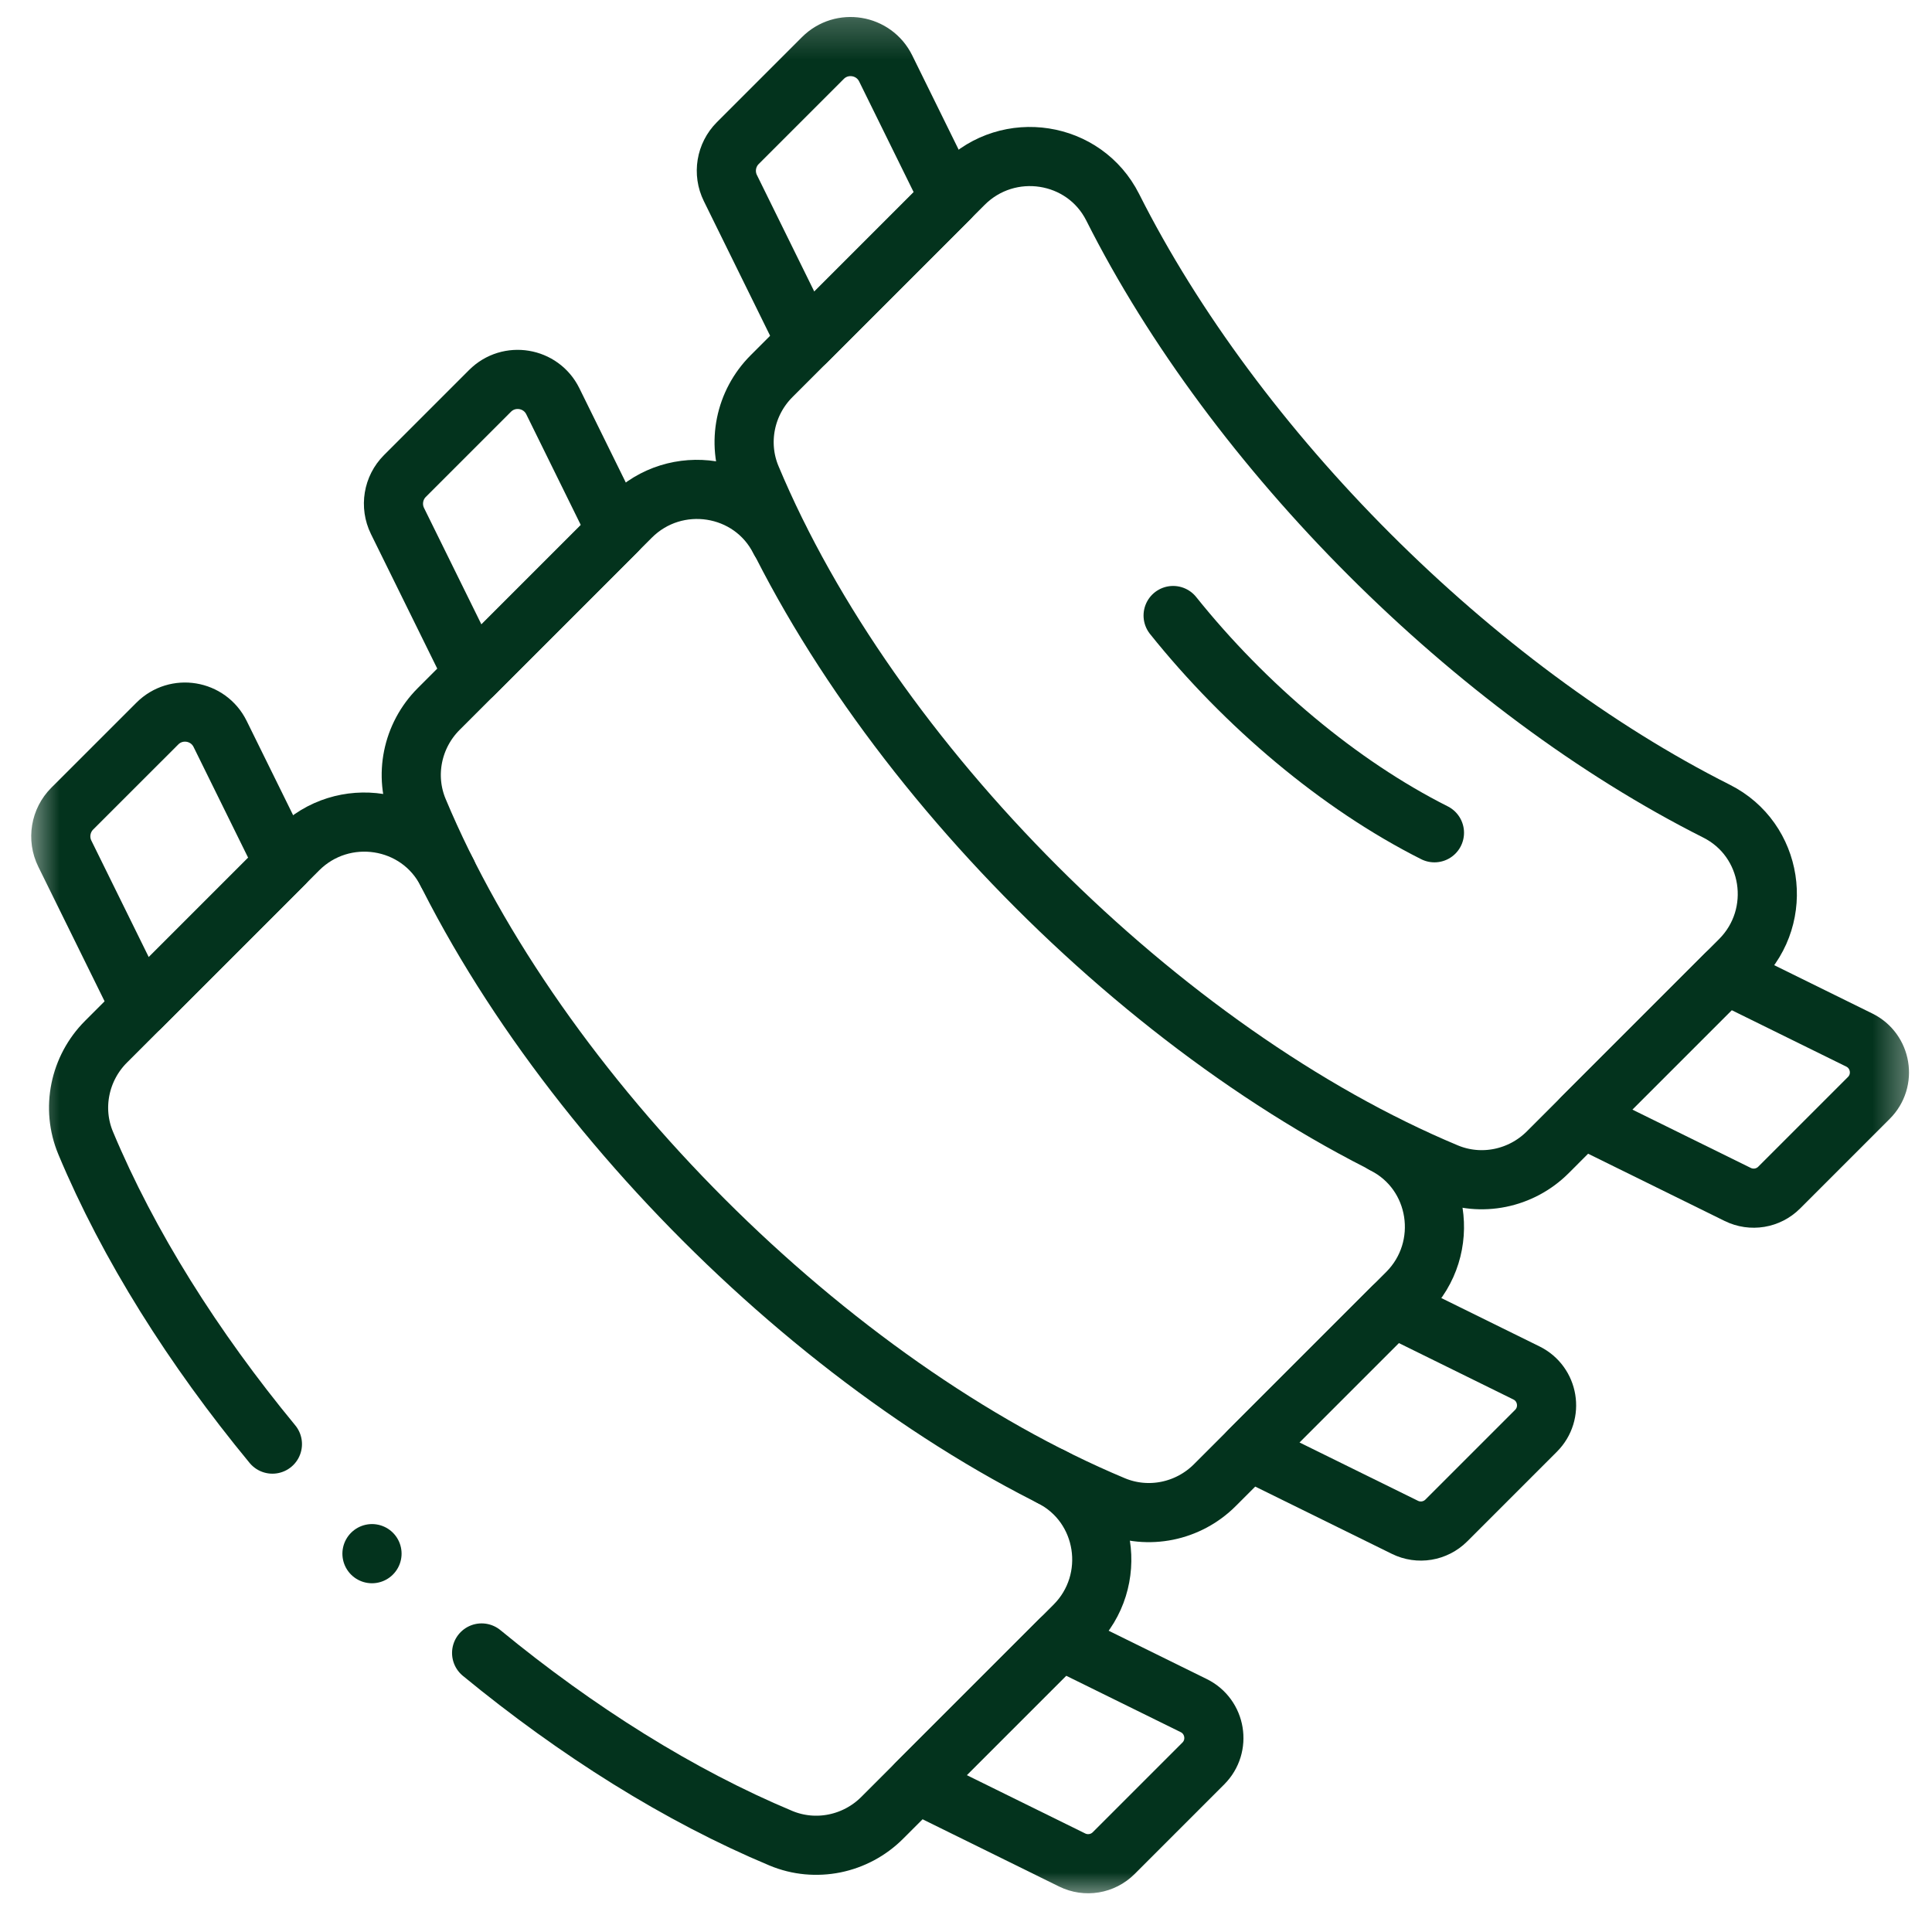 <svg width="49" height="49" viewBox="0 0 49 49" fill="none" xmlns="http://www.w3.org/2000/svg">
<g clip-path="url(#clip0_1_1869)">
<mask id="mask0_1_1869" style="mask-type:luminance" maskUnits="userSpaceOnUse" x="0" y="0" width="49" height="49">
<path d="M0.604 0.224H48.604V48.224H0.604V0.224Z" fill="white"/>
</mask>
<g mask="url(#mask0_1_1869)">
<path d="M26.656 37.453C28.089 38.174 28.383 40.096 27.249 41.23L22.374 46.105C21.7 46.779 20.684 46.989 19.804 46.621C17.229 45.544 14.63 43.909 12.215 41.923" stroke="#03331D" stroke-width="1.5" stroke-miterlimit="10" stroke-linecap="round" stroke-linejoin="round"/>
<path d="M6.909 36.626C4.906 34.198 3.256 31.582 2.172 28.989C1.805 28.109 2.015 27.094 2.689 26.42L7.564 21.545C8.698 20.411 10.62 20.704 11.341 22.137" stroke="#03331D" stroke-width="1.5" stroke-miterlimit="10" stroke-linecap="round" stroke-linejoin="round"/>
<path d="M30.276 43.258L26.889 41.59L23.248 45.231L27.193 47.174C27.545 47.347 27.968 47.277 28.245 47L30.519 44.726C30.962 44.283 30.838 43.535 30.276 43.258Z" stroke="#03331D" stroke-width="1.5" stroke-miterlimit="10" stroke-linecap="round" stroke-linejoin="round"/>
<path d="M5.583 18.615L7.204 21.905L3.563 25.546L1.644 21.65C1.456 21.269 1.532 20.81 1.832 20.509L3.991 18.351C4.472 17.87 5.283 18.005 5.583 18.615Z" stroke="#03331D" stroke-width="1.5" stroke-miterlimit="10" stroke-linecap="round" stroke-linejoin="round"/>
<path d="M35.094 29.015C36.527 29.736 36.82 31.658 35.686 32.792L30.811 37.667C30.137 38.341 29.122 38.551 28.242 38.184C21.026 35.166 13.627 27.768 10.61 20.551C10.242 19.672 10.452 18.656 11.126 17.982L16.001 13.107C17.135 11.973 19.057 12.267 19.778 13.7" stroke="#03331D" stroke-width="1.5" stroke-miterlimit="10" stroke-linecap="round" stroke-linejoin="round"/>
<path d="M38.714 34.821L35.326 33.152L31.685 36.793L35.631 38.736C35.982 38.91 36.405 38.84 36.682 38.563L38.956 36.289C39.4 35.845 39.276 35.098 38.714 34.821Z" stroke="#03331D" stroke-width="1.5" stroke-miterlimit="10" stroke-linecap="round" stroke-linejoin="round"/>
<path d="M14.021 10.177L15.641 13.467L12 17.108L10.081 13.213C9.894 12.831 9.969 12.373 10.27 12.072L12.428 9.914C12.909 9.433 13.72 9.567 14.021 10.177Z" stroke="#03331D" stroke-width="1.5" stroke-miterlimit="10" stroke-linecap="round" stroke-linejoin="round"/>
<path d="M28.221 5.257C31.323 11.419 37.374 17.471 43.536 20.573C44.969 21.294 45.263 23.216 44.128 24.35L39.254 29.225C38.579 29.899 37.564 30.109 36.684 29.741C29.468 26.724 22.069 19.326 19.052 12.109C18.684 11.23 18.894 10.214 19.569 9.54L24.443 4.665C25.578 3.531 27.499 3.824 28.221 5.257Z" stroke="#03331D" stroke-width="1.5" stroke-miterlimit="10" stroke-linecap="round" stroke-linejoin="round"/>
<path d="M47.156 26.378L43.769 24.71L40.128 28.351L44.073 30.294C44.425 30.467 44.847 30.398 45.124 30.12L47.398 27.846C47.842 27.403 47.718 26.655 47.156 26.378Z" stroke="#03331D" stroke-width="1.5" stroke-miterlimit="10" stroke-linecap="round" stroke-linejoin="round"/>
<path d="M22.463 1.735L24.083 5.025L20.442 8.666L18.524 4.77C18.336 4.389 18.412 3.93 18.712 3.63L20.87 1.472C21.351 0.991 22.162 1.125 22.463 1.735Z" stroke="#03331D" stroke-width="1.5" stroke-miterlimit="10" stroke-linecap="round" stroke-linejoin="round"/>
<path d="M9.434 39.405L9.435 39.404" stroke="#03331D" stroke-width="1.5" stroke-miterlimit="10" stroke-linecap="round" stroke-linejoin="round"/>
<path d="M29.753 15.611C31.58 17.892 33.965 19.905 36.381 21.121" stroke="#03331D" stroke-width="1.5" stroke-miterlimit="10" stroke-linecap="round" stroke-linejoin="round"/>
</g>
</g>
<defs>
<clipPath id="clip0_1_1869">
<rect width="48" height="48" fill="white" transform="translate(0.604 0.224)"/>
</clipPath>
</defs>
</svg>
